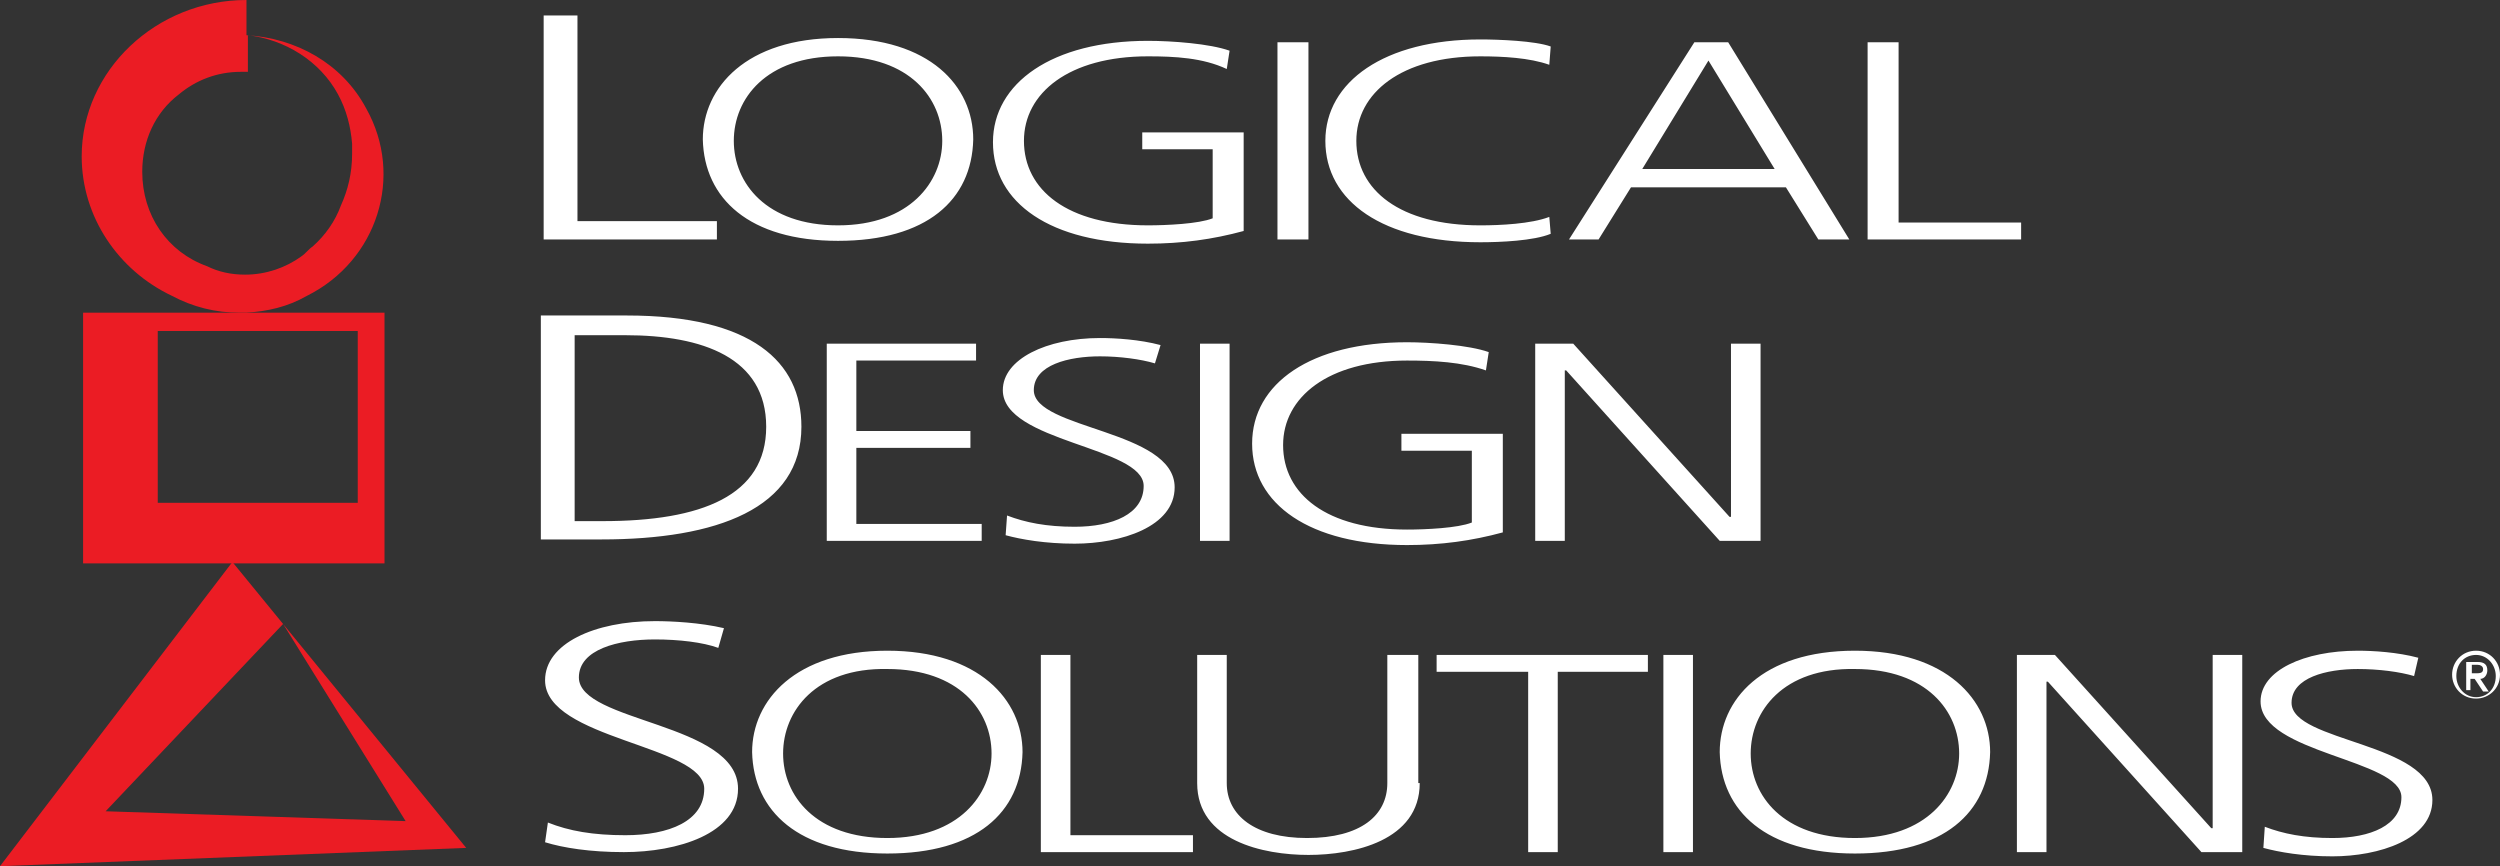 <?xml version="1.0" standalone="no"?>
<!DOCTYPE svg PUBLIC "-//W3C//DTD SVG 1.1//EN" "http://www.w3.org/Graphics/SVG/1.1/DTD/svg11.dtd">
<svg xmlns="http://www.w3.org/2000/svg" width="177.5" height="61.5" viewBox="0 0 177.5 61.5"><rect x="0" y="0" width="177.5" height="61.5" fill="#333333" stroke="none"/><g fill="#EB1C24"><path d="M16.7 22.2H5.9V40h21.4V22.2H16.7zm8.6 13.5H11.2V23.5h14.2v12.2z"/><path d="M16.5 39.9L0 61.5l33.1-1.3-16.6-20.3zm3.6 4.4l8.7 14-21.3-.7 12.6-13.3zM26 7.7c-1.7-3.2-5-5-8.5-5.2V0C11.1 0 5.8 5 5.8 11.1c0 4.3 2.6 8.1 6.4 9.9 1.5.8 3.1 1.2 4.8 1.2h.5c1.5-.1 2.9-.4 4.3-1.2 5-2.5 6.9-8.5 4.2-13.3zm-1.8 6.9c-.4 1.1-1.1 2.1-2 2.9-.3.2-.5.5-.8.7-1.1.8-2.5 1.3-4 1.3-1 0-1.9-.2-2.7-.6-2.8-1-4.6-3.6-4.6-6.7 0-2.2.9-4.2 2.6-5.5 1.2-1 2.7-1.6 4.4-1.6h.5V2.5c2.6.3 5.1 1.8 6.4 4.2.6 1.1.9 2.3 1 3.5v.7c0 1.4-.3 2.6-.8 3.7z"/></g><g fill="#FFF"><path d="M38.6 1.1H41v14.6h9.9V17H38.6V1.1zM59.5 2.7c6.5 0 9.6 3.4 9.6 7.2-.1 4.3-3.3 7.2-9.6 7.2s-9.5-3-9.6-7.2c0-3.7 3.1-7.2 9.6-7.2zM52.1 10c0 3 2.3 6 7.4 6 5.1 0 7.4-3.1 7.4-6 0-3-2.3-6-7.4-6-5.1 0-7.4 3-7.4 6zM86.1 10.6h-5V9.4h7.2v7c-2.2.6-4.4.9-6.8.9-6.9 0-11-2.9-11-7.2 0-4.2 4.2-7.2 11-7.2 1.7 0 4.4.2 5.8.7l-.2 1.3c-1.7-.8-3.7-.9-5.6-.9-5.6 0-8.8 2.6-8.8 6 0 3.5 3.1 6 8.8 6 1.3 0 3.6-.1 4.6-.5v-4.9zM90.7 3h2.2v14h-2.2V3zM110 4.6c-1.4-.5-3.3-.6-4.9-.6-5.6 0-8.8 2.6-8.8 6 0 3.5 3.1 6 8.8 6 1.4 0 3.6-.1 4.9-.6l.1 1.2c-1.2.5-3.6.6-5 .6-6.9 0-11-2.9-11-7.2 0-4.2 4.2-7.2 11-7.2 1.3 0 3.9.1 5 .5l-.1 1.3zM120.3 3h2.4l8.6 14h-2.2l-2.3-3.7h-11l-2.3 3.7h-2.1l8.9-14zm1 1.3l-4.7 7.7h9.4l-4.7-7.7zM132.7 3h2.1v12.8h8.7V17h-10.9V3z"/></g><g fill="#FFF"><path d="M38.9 58.4c1.5.6 3.2.9 5.5.9 3.1 0 5.6-1 5.6-3.3 0-3.1-11.3-3.5-11.3-7.7 0-2.6 3.5-4.2 7.8-4.2 1.2 0 3.2.1 4.9.5L51 46c-1.1-.4-2.8-.6-4.5-.6-2.6 0-5.4.7-5.4 2.7 0 3.2 11.3 3.2 11.3 7.9 0 3.2-4.3 4.5-8.1 4.5-2.4 0-4.3-.3-5.6-.7l.2-1.4zM63 46.2c6.5 0 9.6 3.5 9.6 7.2-.1 4.3-3.3 7.2-9.6 7.2s-9.5-3-9.6-7.2c0-3.7 3.1-7.2 9.6-7.2zm-7.4 7.3c0 3 2.3 6 7.4 6 5.1 0 7.4-3.1 7.4-6 0-3-2.3-6-7.4-6-5.1-.1-7.4 3-7.4 6zM73.9 46.5H76v12.8h8.7v1.2H73.9v-14zM100.8 55.6c0 4.1-4.7 5.1-7.9 5.1s-7.9-1-7.9-5.1v-9.1h2.1v9.1c0 2.3 2 3.9 5.7 3.9 3.8 0 5.7-1.6 5.7-3.9v-9.1h2.2v9.1zM108.4 47.7H102v-1.2h15v1.2h-6.4v12.8h-2.1V47.7zM118.1 46.5h2.1v14h-2.1v-14zM131.7 46.2c6.5 0 9.6 3.5 9.6 7.2-.1 4.3-3.3 7.2-9.6 7.2s-9.5-3-9.6-7.2c0-3.7 3-7.2 9.6-7.2zm-7.4 7.3c0 3 2.3 6 7.4 6 5.1 0 7.4-3.1 7.4-6 0-3-2.3-6-7.4-6-5.1-.1-7.4 3-7.4 6zM143.2 46.5h2.7L157 58.8h.1V46.5h2.1v14h-2.9l-10.9-12.1h-.1v12.1h-2.1v-14zM160.8 58.7c1.3.5 2.8.8 4.8.8 2.7 0 4.9-.9 4.9-2.9 0-2.7-10-3.1-10-6.8 0-2.2 3.1-3.6 6.9-3.6 1.1 0 2.8.1 4.3.5l-.3 1.3c-1-.3-2.5-.5-4-.5-2.2 0-4.7.6-4.7 2.4 0 2.8 10 2.8 10 6.9 0 2.8-3.8 4-7.1 4-2.1 0-3.8-.3-4.9-.6l.1-1.5z"/></g><g fill="#FFF"><path d="M38.4 22.4h6.1c8.9 0 12.4 3.3 12.4 7.9 0 5.8-6 8-14.2 8h-4.3V22.4zM40.8 37h2c7 0 11.6-1.8 11.6-6.7s-4.5-6.5-10-6.5h-3.6V37zM58.7 24.4h10.6v1.2h-8.5v5h8.1v1.2h-8.1v5.4h8.9v1.2h-11v-14zM71.5 36.6c1.3.5 2.8.8 4.8.8 2.7 0 4.9-.9 4.9-2.9 0-2.8-10-3.1-10-6.8 0-2.2 3.1-3.7 6.9-3.7 1.1 0 2.8.1 4.3.5l-.4 1.3c-1-.3-2.5-.5-3.9-.5-2.2 0-4.7.6-4.7 2.4 0 2.8 10 2.8 10 6.9 0 2.8-3.8 4-7.1 4-2.1 0-3.8-.3-4.9-.6l.1-1.4zM85.2 24.4h2.1v14h-2.1v-14zM104.5 32h-5v-1.2h7.2v7c-2.2.6-4.4.9-6.8.9-6.9 0-11-2.9-11-7.2 0-4.3 4.2-7.2 11-7.2 1.6 0 4.4.2 5.8.7l-.2 1.3c-1.7-.6-3.7-.7-5.6-.7-5.6 0-8.8 2.6-8.8 6 0 3.5 3.1 6 8.8 6 1.3 0 3.6-.1 4.6-.5V32zM109 24.4h2.7l11.1 12.3h.1V24.4h2.1v14h-2.9l-10.9-12.1h-.1v12.1H109v-14z"/></g><path fill="#FFF" d="M175.8 46.2c1 0 1.7.8 1.7 1.7 0 1-.8 1.7-1.7 1.7-1 0-1.7-.8-1.7-1.7 0-.9.7-1.7 1.7-1.7zm0 3.3c.8 0 1.4-.6 1.4-1.5 0-.8-.6-1.5-1.4-1.5-.8 0-1.4.6-1.4 1.5 0 .8.6 1.5 1.4 1.5zm-.7-2.5h.8c.5 0 .7.2.7.6 0 .3-.2.6-.5.6l.6.9h-.4l-.6-.9h-.3v.8h-.3v-2zm.4.8h.4c.3 0 .4-.1.4-.3 0-.2-.2-.3-.4-.3h-.4v.6z"/></svg>